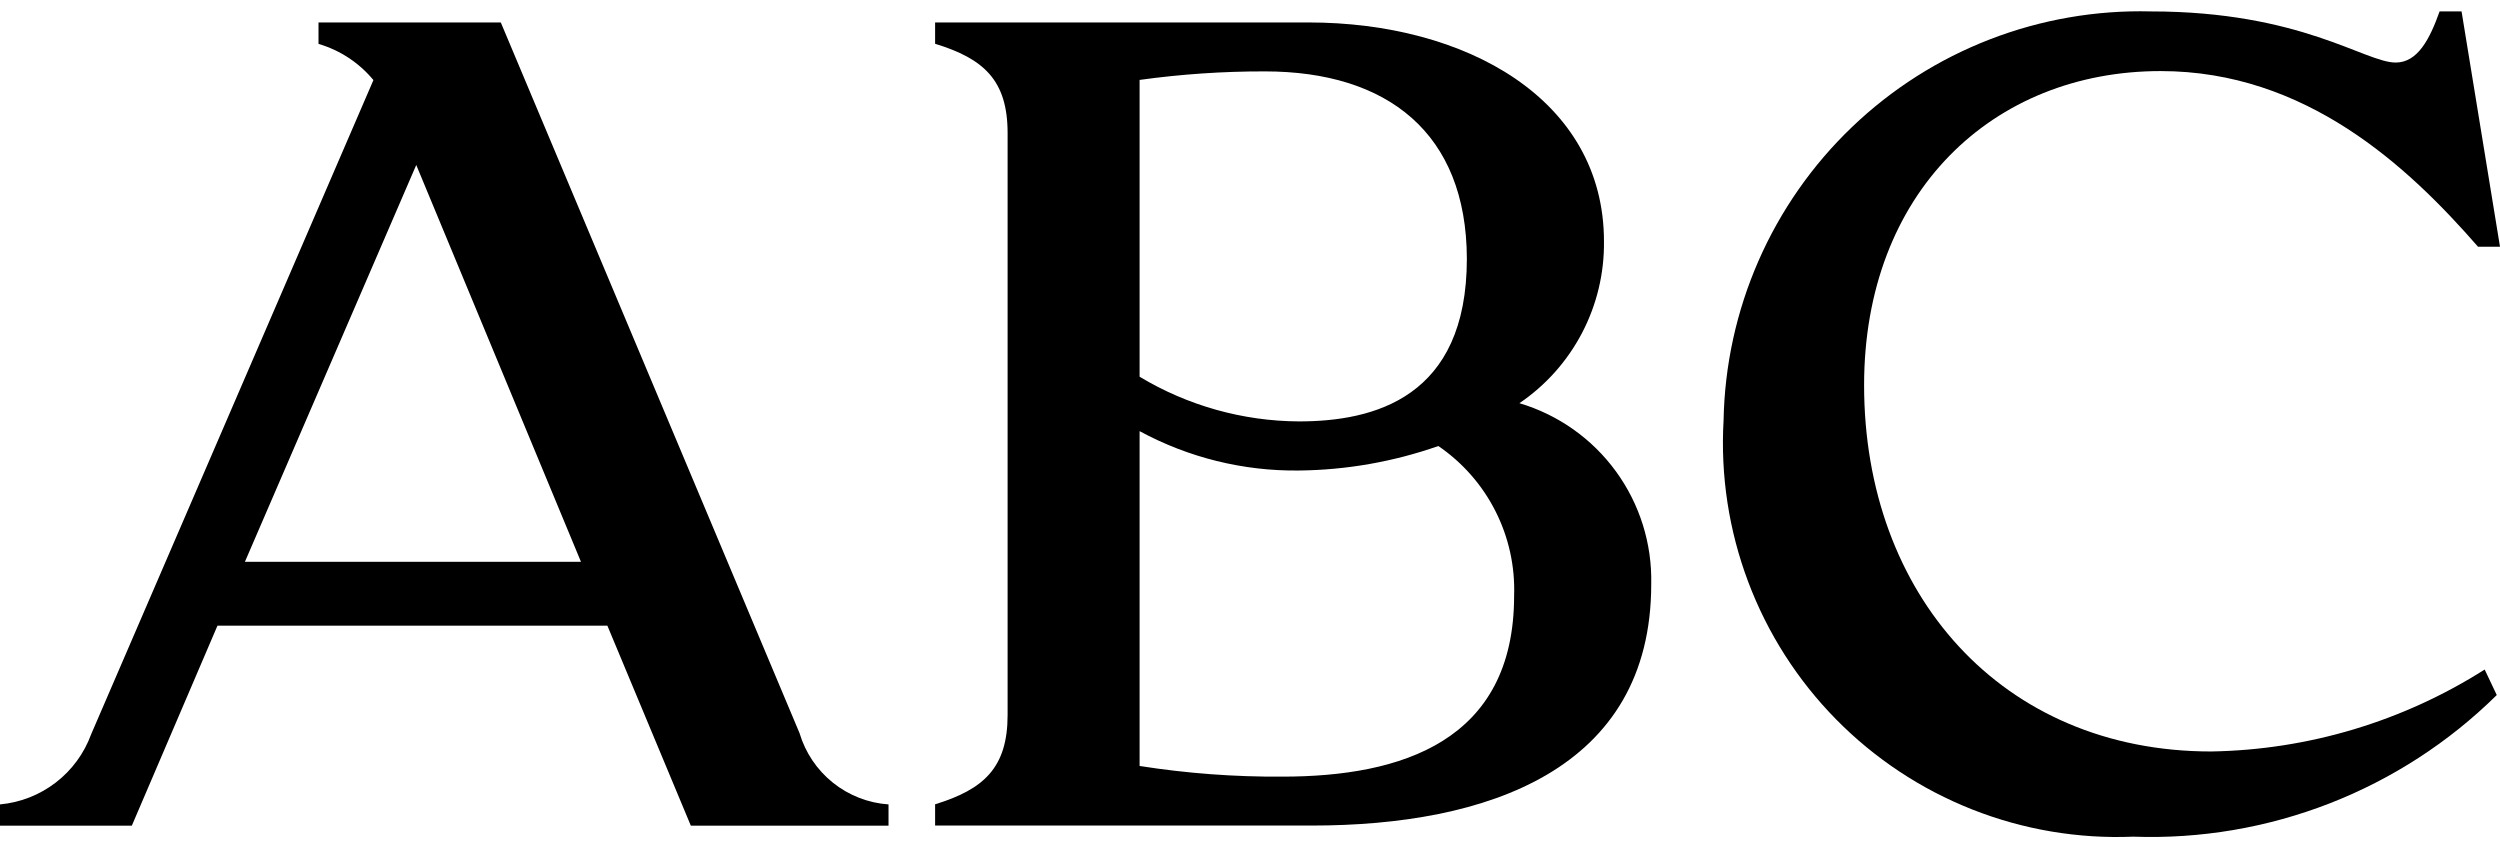 <svg width="144" height="49" viewBox="0 0 144 49" fill="none" xmlns="http://www.w3.org/2000/svg">
<path d="M39.792 47.559L34.985 36.039H12.526L7.593 47.559H0V46.334C1.169 46.227 2.283 45.79 3.213 45.074C4.143 44.358 4.85 43.393 5.252 42.29L21.509 4.613C20.686 3.618 19.584 2.892 18.346 2.528V1.293H28.846L46.053 42.227C46.388 43.352 47.058 44.348 47.974 45.082C48.89 45.816 50.008 46.253 51.179 46.334V47.559H39.792ZM14.106 32.361H33.464L23.976 9.503L14.106 32.361Z" fill="black"/>
<path d="M58.038 7.667C58.038 4.603 56.647 3.378 53.862 2.521V1.293H75.371C84.418 1.293 92.389 5.705 92.389 13.909C92.409 15.743 91.975 17.553 91.125 19.178C90.275 20.804 89.036 22.194 87.519 23.224C89.751 23.888 91.704 25.267 93.076 27.15C94.448 29.032 95.163 31.313 95.111 33.642C95.111 44.365 85.623 47.552 75.564 47.552H53.862V46.327C56.644 45.471 58.038 44.242 58.038 41.181V7.667ZM72.852 4.112C70.439 4.108 68.03 4.272 65.641 4.603V21.7C68.412 23.366 71.581 24.255 74.814 24.273C79.129 24.273 84.491 22.925 84.491 14.898C84.471 7.667 79.926 4.112 72.852 4.112ZM82.848 25.691C80.265 26.597 77.551 27.074 74.814 27.102C71.613 27.14 68.455 26.359 65.641 24.834V44.12C68.361 44.547 71.111 44.753 73.864 44.734C80.697 44.734 87.213 42.712 87.213 34.316C87.272 32.624 86.901 30.945 86.135 29.435C85.37 27.925 84.234 26.633 82.834 25.681L82.848 25.691Z" fill="black"/>
<path d="M137.991 3.603C139.256 3.603 139.953 2.255 140.521 0.658H141.786L144 14.213H142.735C138.685 9.565 132.802 4.094 124.453 4.094C114.775 4.094 107.372 11.086 107.372 22.188C107.372 34.209 115.28 43.285 127.364 43.285C132.95 43.193 138.401 41.559 143.117 38.565L143.814 40.035C141.063 42.749 137.787 44.872 134.187 46.275C130.586 47.677 126.737 48.33 122.876 48.192C119.709 48.324 116.55 47.79 113.602 46.626C110.654 45.463 107.982 43.694 105.759 41.435C103.536 39.176 101.811 36.477 100.695 33.51C99.578 30.544 99.096 27.377 99.278 24.213C99.336 21.047 100.02 17.924 101.29 15.024C102.56 12.124 104.392 9.503 106.679 7.314C108.966 5.125 111.664 3.409 114.617 2.267C117.57 1.125 120.72 0.578 123.885 0.658C132.55 0.658 136.218 3.603 137.991 3.603Z" fill="black"/>
</svg>
